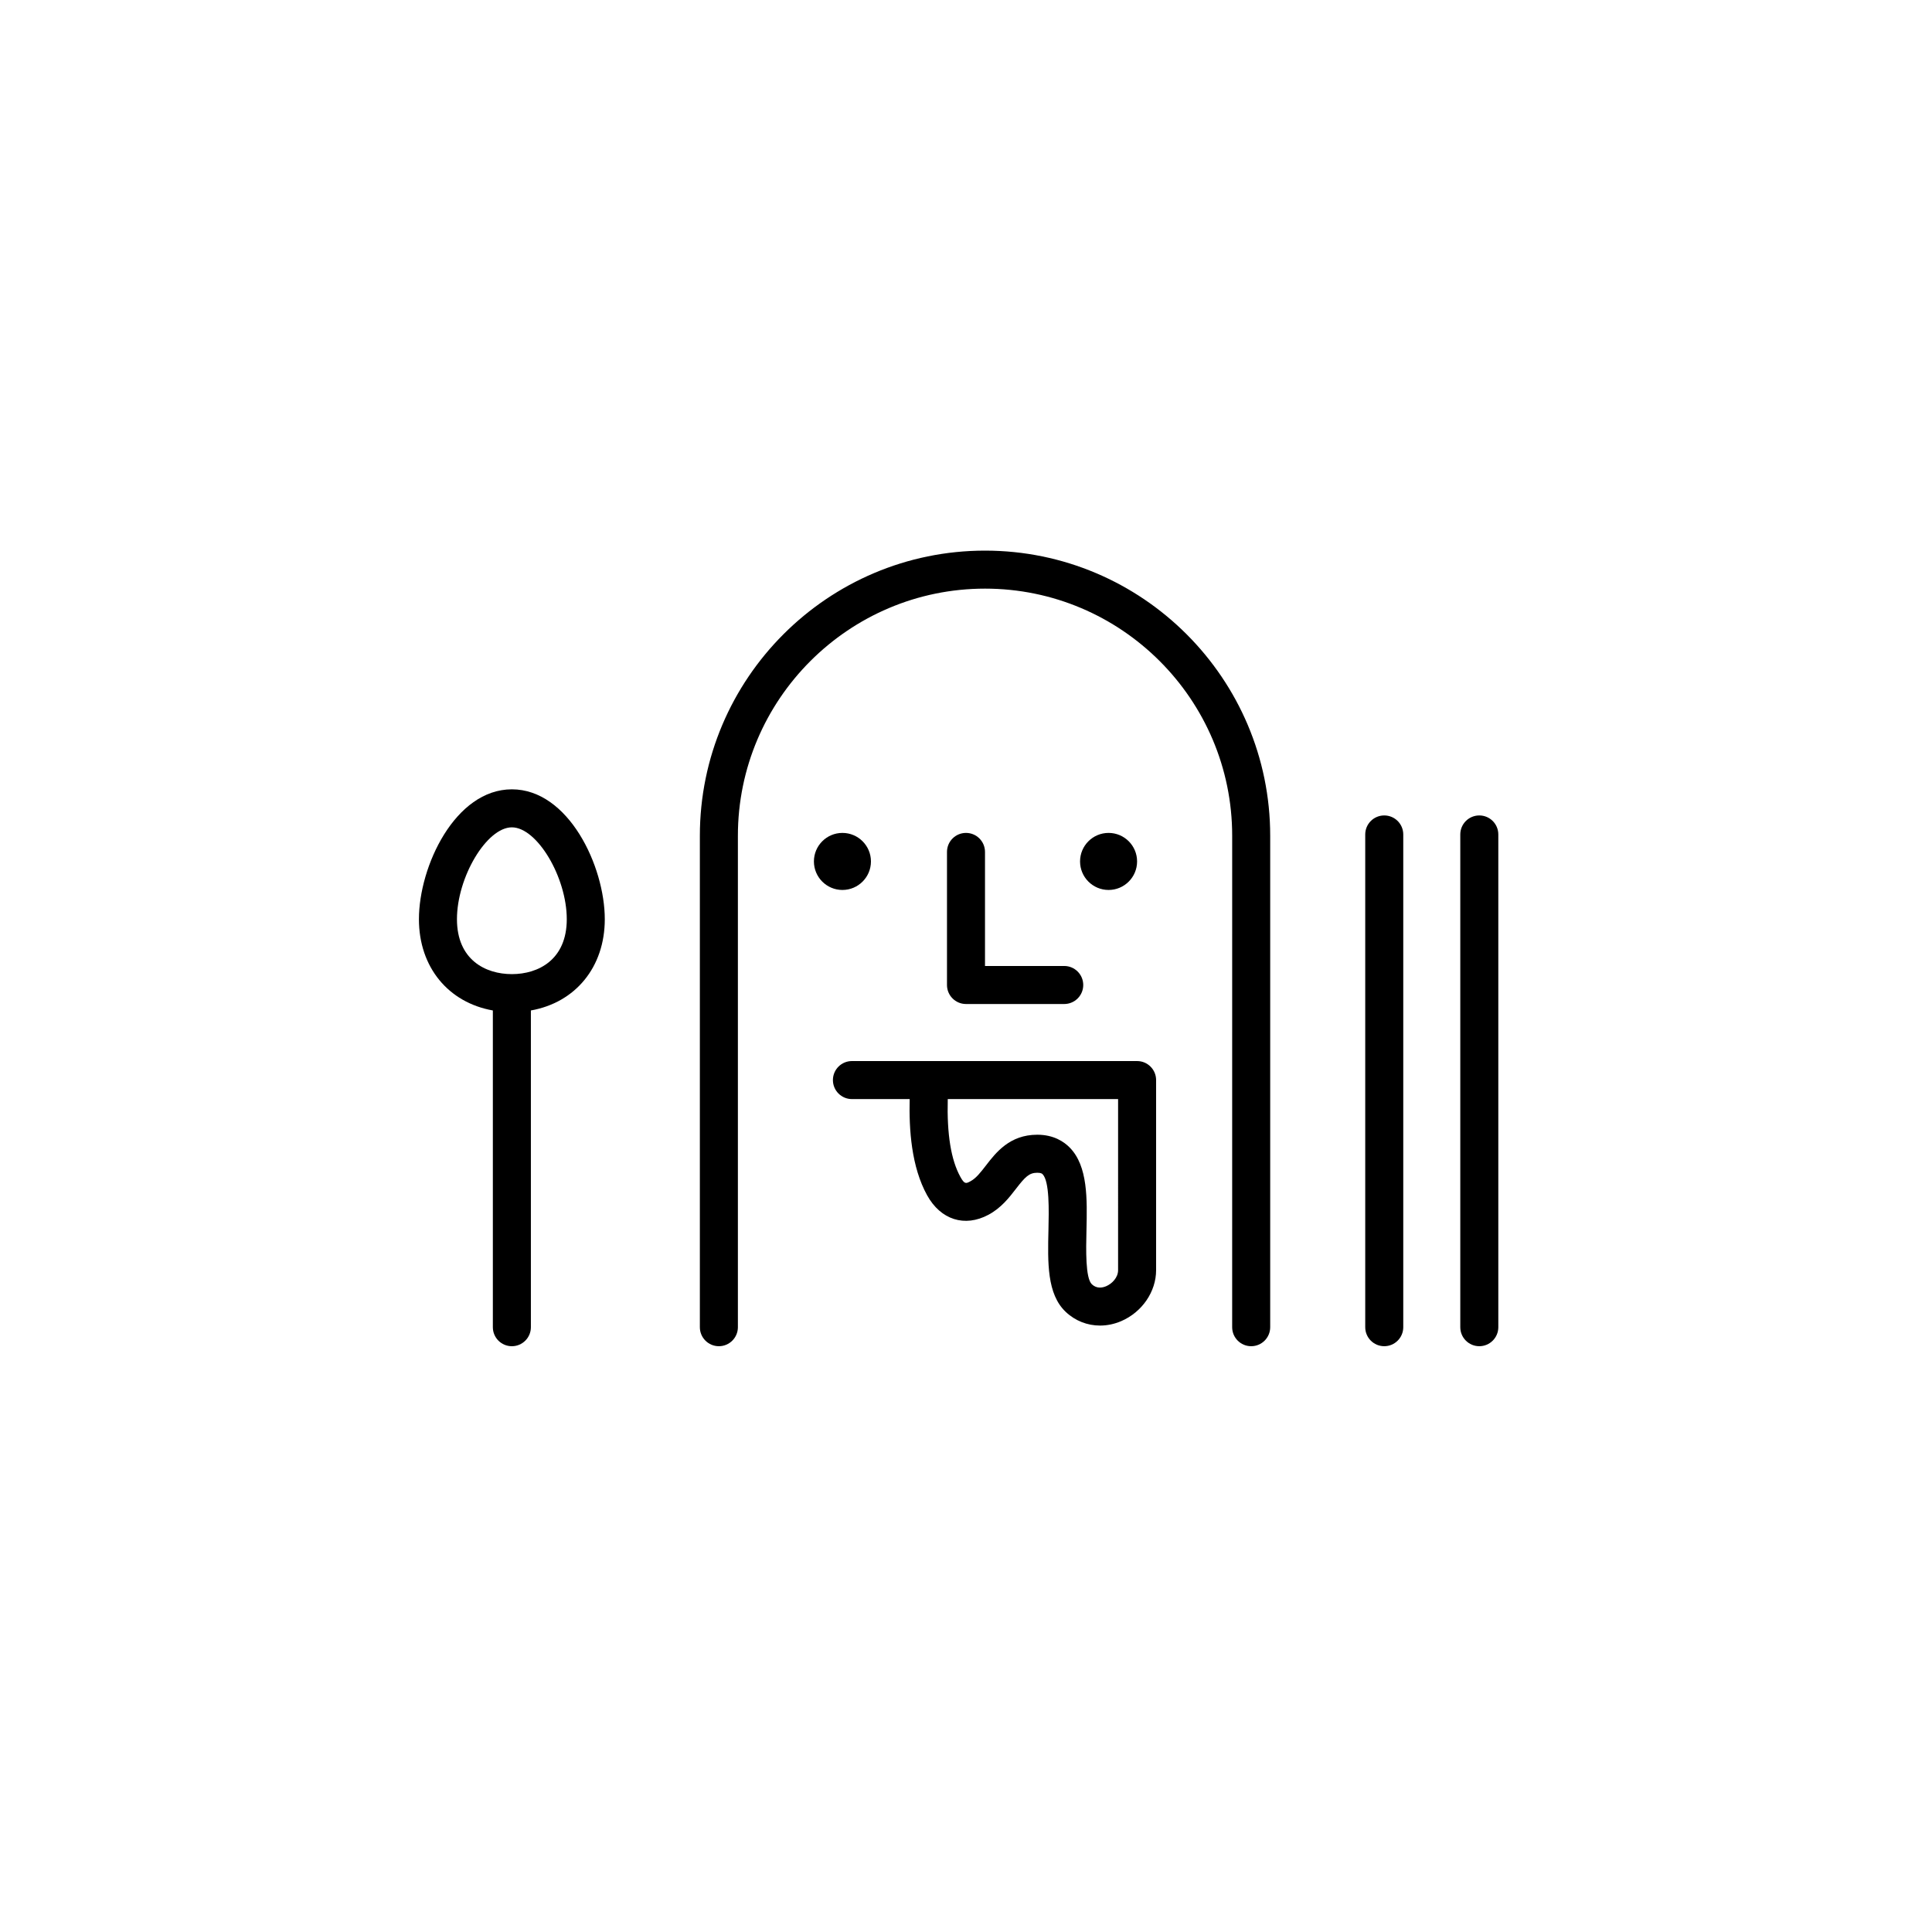 <?xml version="1.0" encoding="UTF-8"?>
<!-- Uploaded to: ICON Repo, www.svgrepo.com, Generator: ICON Repo Mixer Tools -->
<svg fill="#000000" width="800px" height="800px" version="1.1" viewBox="144 144 512 512" xmlns="http://www.w3.org/2000/svg">
 <g>
  <path d="m279.65 353.18c-15.031 0-24.629 20.387-24.629 34.422 0 12.75 7.84 22.105 19.59 24.18v83.941c0 2.781 2.254 5.039 5.039 5.039 2.781 0 5.039-2.254 5.039-5.039v-83.941c11.746-2.074 19.586-11.43 19.586-24.18 0-14.035-9.594-34.422-24.625-34.422zm0 48.973c-7.031 0-14.551-3.824-14.551-14.551 0-11.148 7.887-24.348 14.551-24.348 6.664 0 14.551 13.199 14.551 24.348 0 10.73-7.519 14.551-14.551 14.551z"/>
  <path d="m510.84 360.1c-2.781 0-5.039 2.254-5.039 5.039v130.58c0 2.781 2.254 5.039 5.039 5.039 2.781 0 5.039-2.254 5.039-5.039v-130.58c0-2.781-2.258-5.039-5.039-5.039z"/>
  <path d="m536.03 360.1c-2.781 0-5.039 2.254-5.039 5.039v130.58c0 2.781 2.254 5.039 5.039 5.039 2.781 0 5.039-2.254 5.039-5.039v-130.58c0-2.781-2.258-5.039-5.039-5.039z"/>
  <path d="m405.04 289.92c-41.672 0-75.57 33.902-75.57 75.57v130.23c0 2.781 2.254 5.039 5.039 5.039 2.781 0 5.039-2.254 5.039-5.039v-130.23c0-36.117 29.379-65.496 65.496-65.496 36.117 0 65.496 29.379 65.496 65.496l-0.004 130.23c0 2.781 2.254 5.039 5.039 5.039 2.781 0 5.039-2.254 5.039-5.039v-130.23c0-41.668-33.902-75.57-75.574-75.57z"/>
  <path d="m400 364.73c-2.781 0-5.039 2.254-5.039 5.039v35.266c0 2.781 2.254 5.039 5.039 5.039h26.031c2.781 0 5.039-2.254 5.039-5.039 0-2.781-2.254-5.039-5.039-5.039l-20.996 0.004v-30.23c0-2.781-2.254-5.039-5.035-5.039z"/>
  <path d="m445.34 425.19h-75.57c-2.781 0-5.039 2.254-5.039 5.039 0 2.781 2.254 5.039 5.039 5.039h15.305c-0.203 8.113 0.453 17.957 4.621 25.492 3.594 6.508 9.969 8.535 16.258 5.164 3.375-1.816 5.457-4.512 7.297-6.891 2.43-3.144 3.473-4.242 5.641-4.242 1.031 0 1.297 0.27 1.41 0.387 1.852 1.895 1.668 9.605 1.551 14.707-0.207 8.77-0.402 17.055 4.566 21.766 2.527 2.394 5.754 3.637 9.102 3.637 1.871 0 3.777-0.387 5.621-1.18 5.523-2.379 9.238-7.801 9.238-13.496v-50.383c0-2.781-2.254-5.039-5.039-5.039zm-5.035 55.422c0 1.984-1.633 3.59-3.144 4.238-1.027 0.441-2.523 0.711-3.812-0.512-1.719-1.633-1.543-9.207-1.426-14.219 0.195-8.383 0.398-17.055-4.414-21.984-1.523-1.562-4.258-3.422-8.617-3.422-7.312 0-10.953 4.715-13.613 8.16-1.398 1.812-2.609 3.379-4.098 4.176-1.176 0.633-1.566 0.836-2.668-1.16-2.484-4.5-3.59-11.273-3.348-20.621h45.141z"/>
  <path d="m374.81 372.29c0 4.172-3.383 7.559-7.559 7.559-4.172 0-7.555-3.387-7.555-7.559 0-4.172 3.383-7.559 7.555-7.559 4.176 0 7.559 3.387 7.559 7.559"/>
  <path d="m445.34 372.29c0 4.172-3.383 7.559-7.555 7.559-4.176 0-7.559-3.387-7.559-7.559 0-4.172 3.383-7.559 7.559-7.559 4.172 0 7.555 3.387 7.555 7.559"/>
 </g>
</svg>